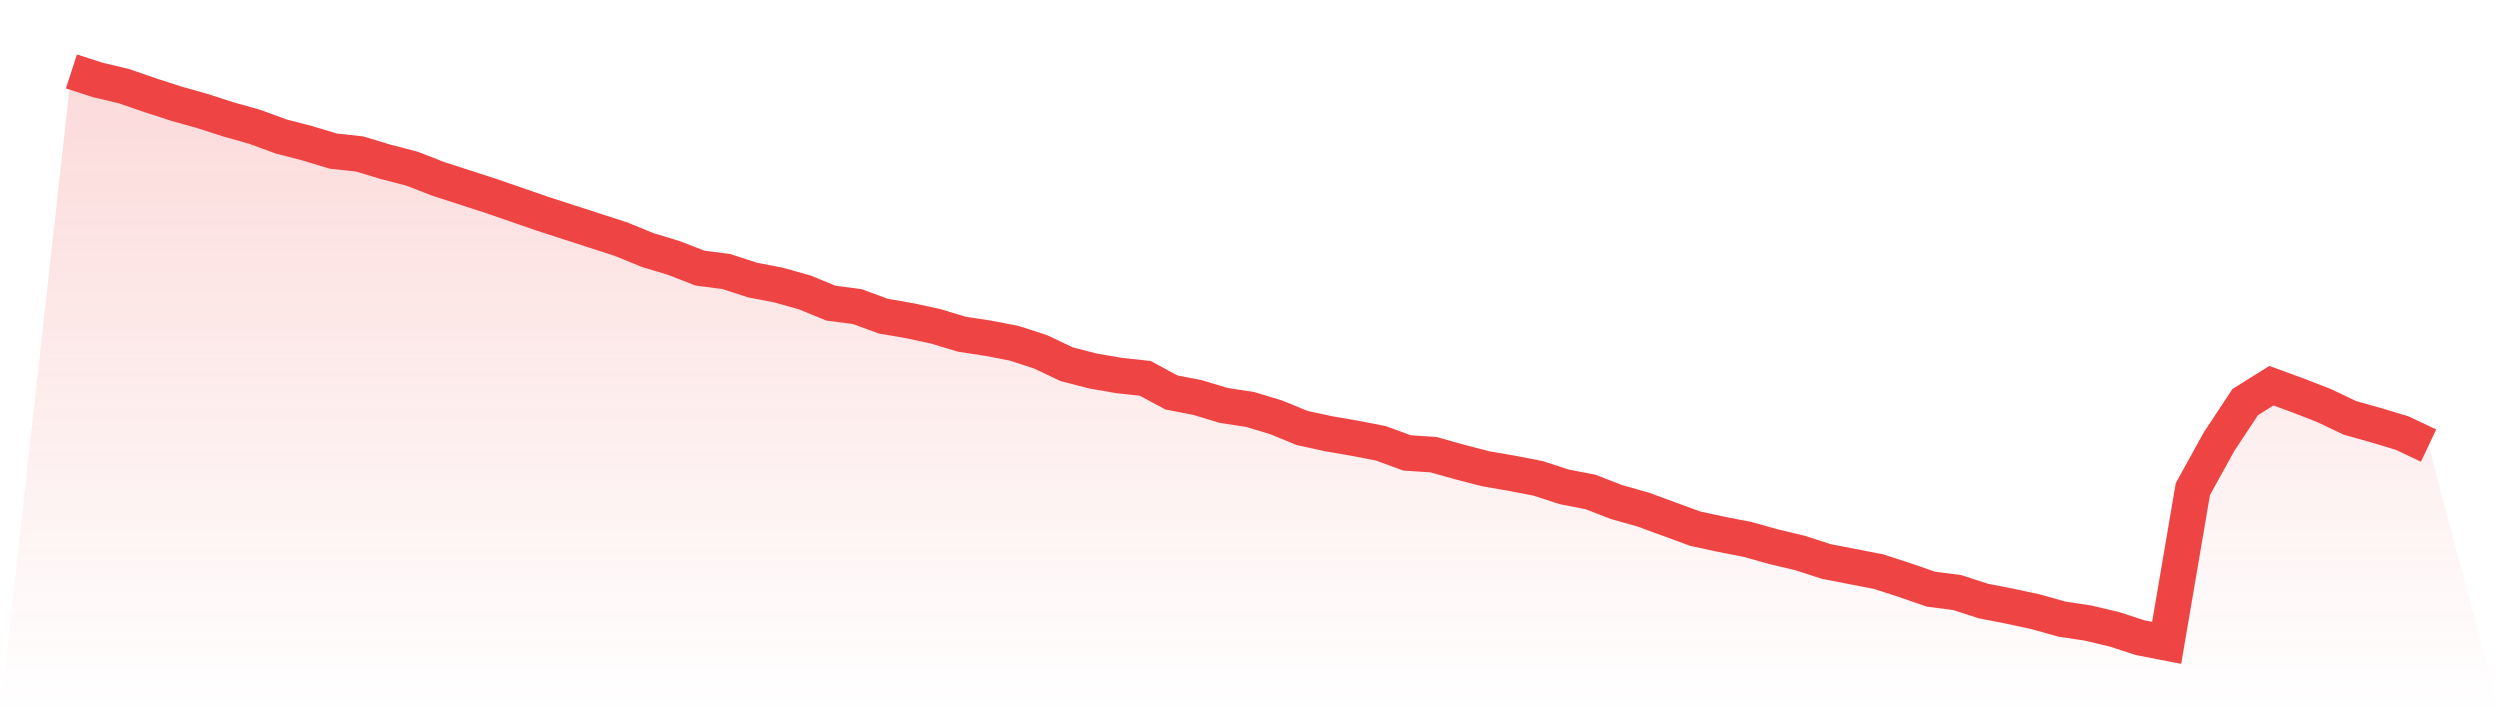 <svg viewBox="0 0 140 40" xmlns="http://www.w3.org/2000/svg">
<defs>
<linearGradient id="gradient" x1="0" x2="0" y1="0" y2="1">
<stop offset="0%" stop-color="#ef4444" stop-opacity="0.2"/>
<stop offset="100%" stop-color="#ef4444" stop-opacity="0"/>
</linearGradient>
</defs>
<path d="M4,4 L4,4 L5.467,4.475 L6.933,4.823 L8.4,5.329 L9.867,5.804 L11.333,6.216 L12.8,6.69 L14.267,7.102 L15.733,7.64 L17.2,8.02 L18.667,8.463 L20.133,8.621 L21.6,9.064 L23.067,9.444 L24.533,10.014 L26,10.489 L27.467,10.963 L28.933,11.47 L30.4,11.976 L31.867,12.451 L33.333,12.926 L34.8,13.401 L36.267,14.002 L37.733,14.445 L39.2,15.015 L40.667,15.205 L42.133,15.68 L43.6,15.964 L45.067,16.376 L46.533,16.977 L48,17.167 L49.467,17.705 L50.933,17.958 L52.4,18.275 L53.867,18.718 L55.333,18.94 L56.8,19.225 L58.267,19.699 L59.733,20.396 L61.2,20.775 L62.667,21.029 L64.133,21.187 L65.6,21.978 L67.067,22.263 L68.533,22.706 L70,22.928 L71.467,23.371 L72.933,23.972 L74.4,24.289 L75.867,24.542 L77.333,24.827 L78.8,25.365 L80.267,25.46 L81.733,25.871 L83.2,26.251 L84.667,26.504 L86.133,26.789 L87.6,27.264 L89.067,27.549 L90.533,28.119 L92,28.53 L93.467,29.068 L94.933,29.606 L96.4,29.923 L97.867,30.208 L99.333,30.619 L100.8,30.967 L102.267,31.442 L103.733,31.727 L105.2,32.012 L106.667,32.487 L108.133,32.993 L109.6,33.183 L111.067,33.658 L112.533,33.943 L114,34.259 L115.467,34.671 L116.933,34.892 L118.4,35.24 L119.867,35.715 L121.333,36 L122.8,27.391 L124.267,24.732 L125.733,22.516 L127.2,21.598 L128.667,22.136 L130.133,22.706 L131.6,23.403 L133.067,23.814 L134.533,24.257 L136,24.954 L140,40 L0,40 z" fill="url(#gradient)"/>
<path d="M4,4 L4,4 L5.467,4.475 L6.933,4.823 L8.4,5.329 L9.867,5.804 L11.333,6.216 L12.8,6.69 L14.267,7.102 L15.733,7.64 L17.2,8.02 L18.667,8.463 L20.133,8.621 L21.6,9.064 L23.067,9.444 L24.533,10.014 L26,10.489 L27.467,10.963 L28.933,11.47 L30.4,11.976 L31.867,12.451 L33.333,12.926 L34.8,13.401 L36.267,14.002 L37.733,14.445 L39.2,15.015 L40.667,15.205 L42.133,15.68 L43.6,15.964 L45.067,16.376 L46.533,16.977 L48,17.167 L49.467,17.705 L50.933,17.958 L52.4,18.275 L53.867,18.718 L55.333,18.94 L56.8,19.225 L58.267,19.699 L59.733,20.396 L61.2,20.775 L62.667,21.029 L64.133,21.187 L65.6,21.978 L67.067,22.263 L68.533,22.706 L70,22.928 L71.467,23.371 L72.933,23.972 L74.4,24.289 L75.867,24.542 L77.333,24.827 L78.8,25.365 L80.267,25.46 L81.733,25.871 L83.2,26.251 L84.667,26.504 L86.133,26.789 L87.6,27.264 L89.067,27.549 L90.533,28.119 L92,28.53 L93.467,29.068 L94.933,29.606 L96.4,29.923 L97.867,30.208 L99.333,30.619 L100.8,30.967 L102.267,31.442 L103.733,31.727 L105.2,32.012 L106.667,32.487 L108.133,32.993 L109.6,33.183 L111.067,33.658 L112.533,33.943 L114,34.259 L115.467,34.671 L116.933,34.892 L118.4,35.24 L119.867,35.715 L121.333,36 L122.8,27.391 L124.267,24.732 L125.733,22.516 L127.2,21.598 L128.667,22.136 L130.133,22.706 L131.6,23.403 L133.067,23.814 L134.533,24.257 L136,24.954" fill="none" stroke="#ef4444" stroke-width="2"/>
</svg>